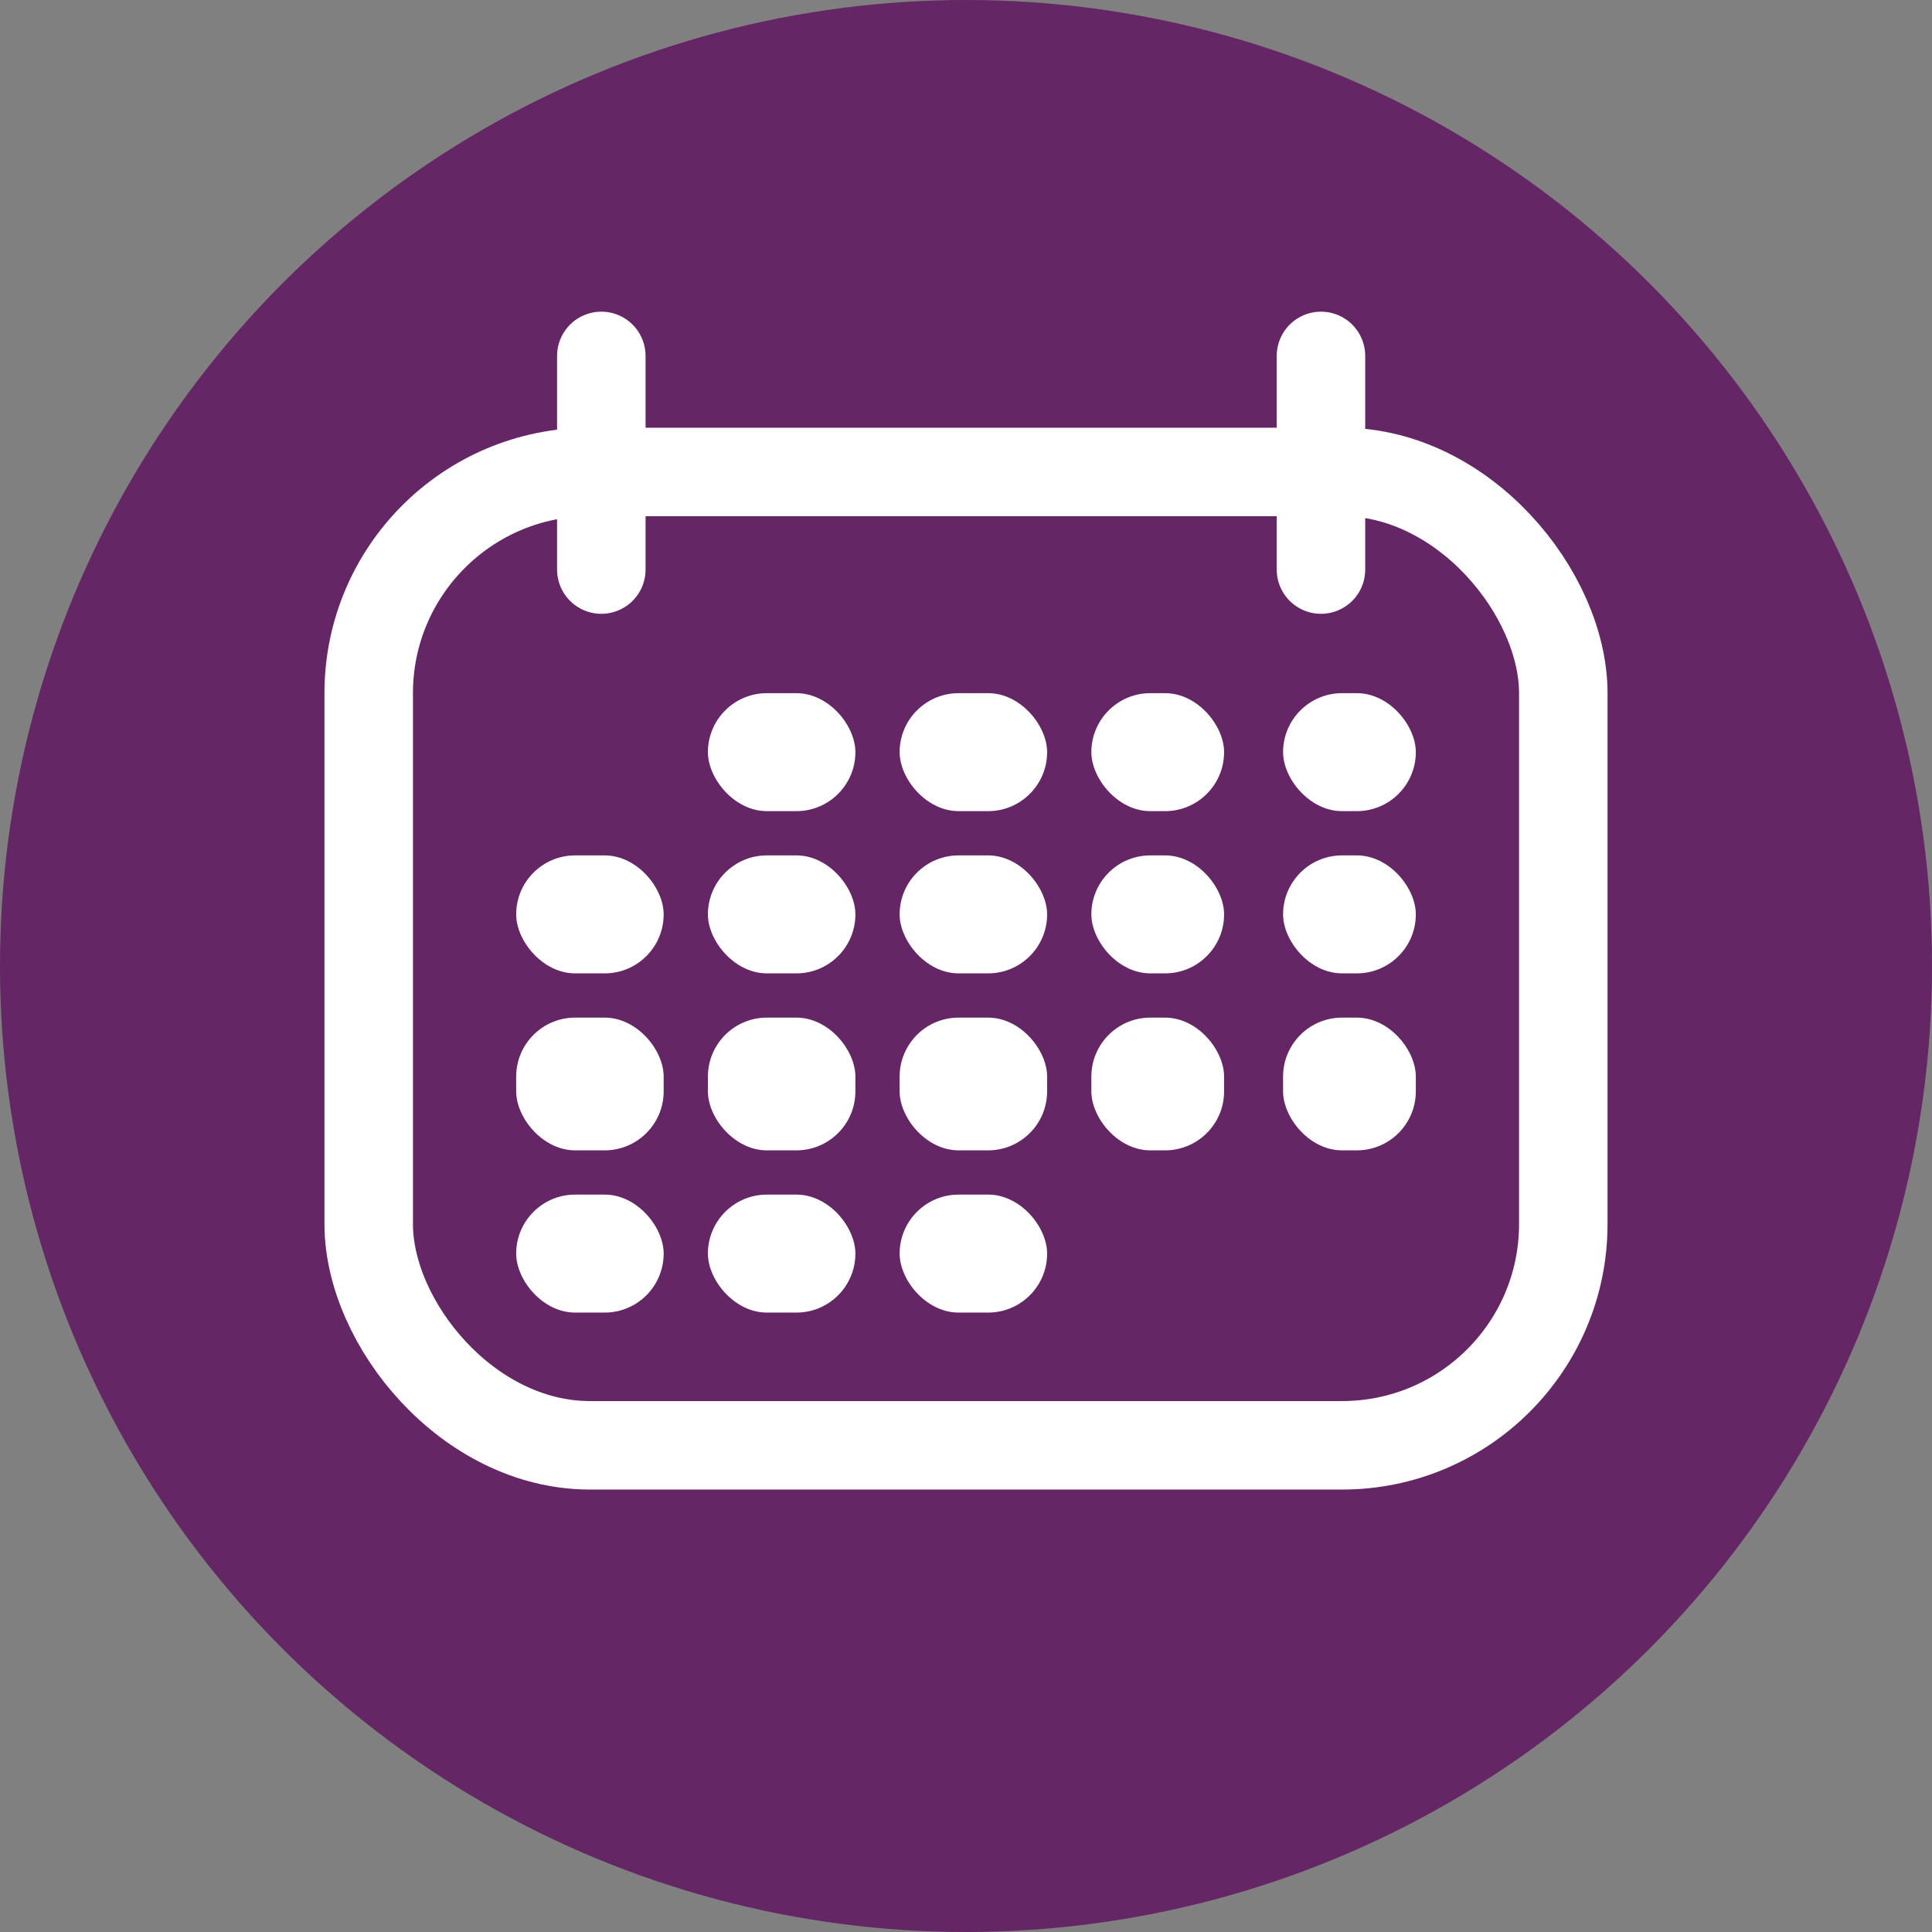 <svg xmlns="http://www.w3.org/2000/svg" width="131" height="131" viewBox="0 0 131 131"><rect x="0" y="0" width="131" height="131" fill="#808080" stroke="none"/><defs><style>.a{fill:#642664;}.b,.d,.f{fill:none;}.b,.d{stroke:#fff;stroke-width:6px;}.c{fill:#fff;}.d{stroke-linecap:round;}.e{stroke:none;}</style></defs><g transform="translate(-140 -3019)"><g transform="translate(139.602 3019.116)"><circle class="a" cx="65.5" cy="65.5" r="65.5" transform="translate(0.398 -0.116)"/><g class="b" transform="translate(22.398 28.884)"><rect class="e" width="87" height="72" rx="18"/><rect class="f" x="3" y="3" width="81" height="66" rx="15"/></g><rect class="c" width="10" height="8" rx="4" transform="translate(48.398 57.884)"/><rect class="c" width="10" height="8" rx="4" transform="translate(48.398 46.884)"/><rect class="c" width="10" height="8" rx="4" transform="translate(35.398 57.884)"/><rect class="c" width="10" height="9" rx="4" transform="translate(48.398 68.884)"/><rect class="c" width="10" height="8" rx="4" transform="translate(48.398 80.884)"/><rect class="c" width="10" height="8" rx="4" transform="translate(61.398 57.884)"/><rect class="c" width="10" height="8" rx="4" transform="translate(61.398 46.884)"/><rect class="c" width="10" height="9" rx="4" transform="translate(61.398 68.884)"/><rect class="c" width="10" height="8" rx="4" transform="translate(61.398 80.884)"/><rect class="c" width="10" height="9" rx="4" transform="translate(35.398 68.884)"/><rect class="c" width="10" height="8" rx="4" transform="translate(35.398 80.884)"/><rect class="c" width="9" height="8" rx="4" transform="translate(74.398 57.884)"/><rect class="c" width="9" height="8" rx="4" transform="translate(74.398 46.884)"/><rect class="c" width="9" height="9" rx="4" transform="translate(74.398 68.884)"/><rect class="c" width="9" height="8" rx="4" transform="translate(87.398 57.884)"/><rect class="c" width="9" height="8" rx="4" transform="translate(87.398 46.884)"/><rect class="c" width="9" height="9" rx="4" transform="translate(87.398 68.884)"/><line class="d" y2="14.486" transform="translate(41.171 24.017)"/><line class="d" y2="14.486" transform="translate(89.967 24.017)"/></g></g></svg>